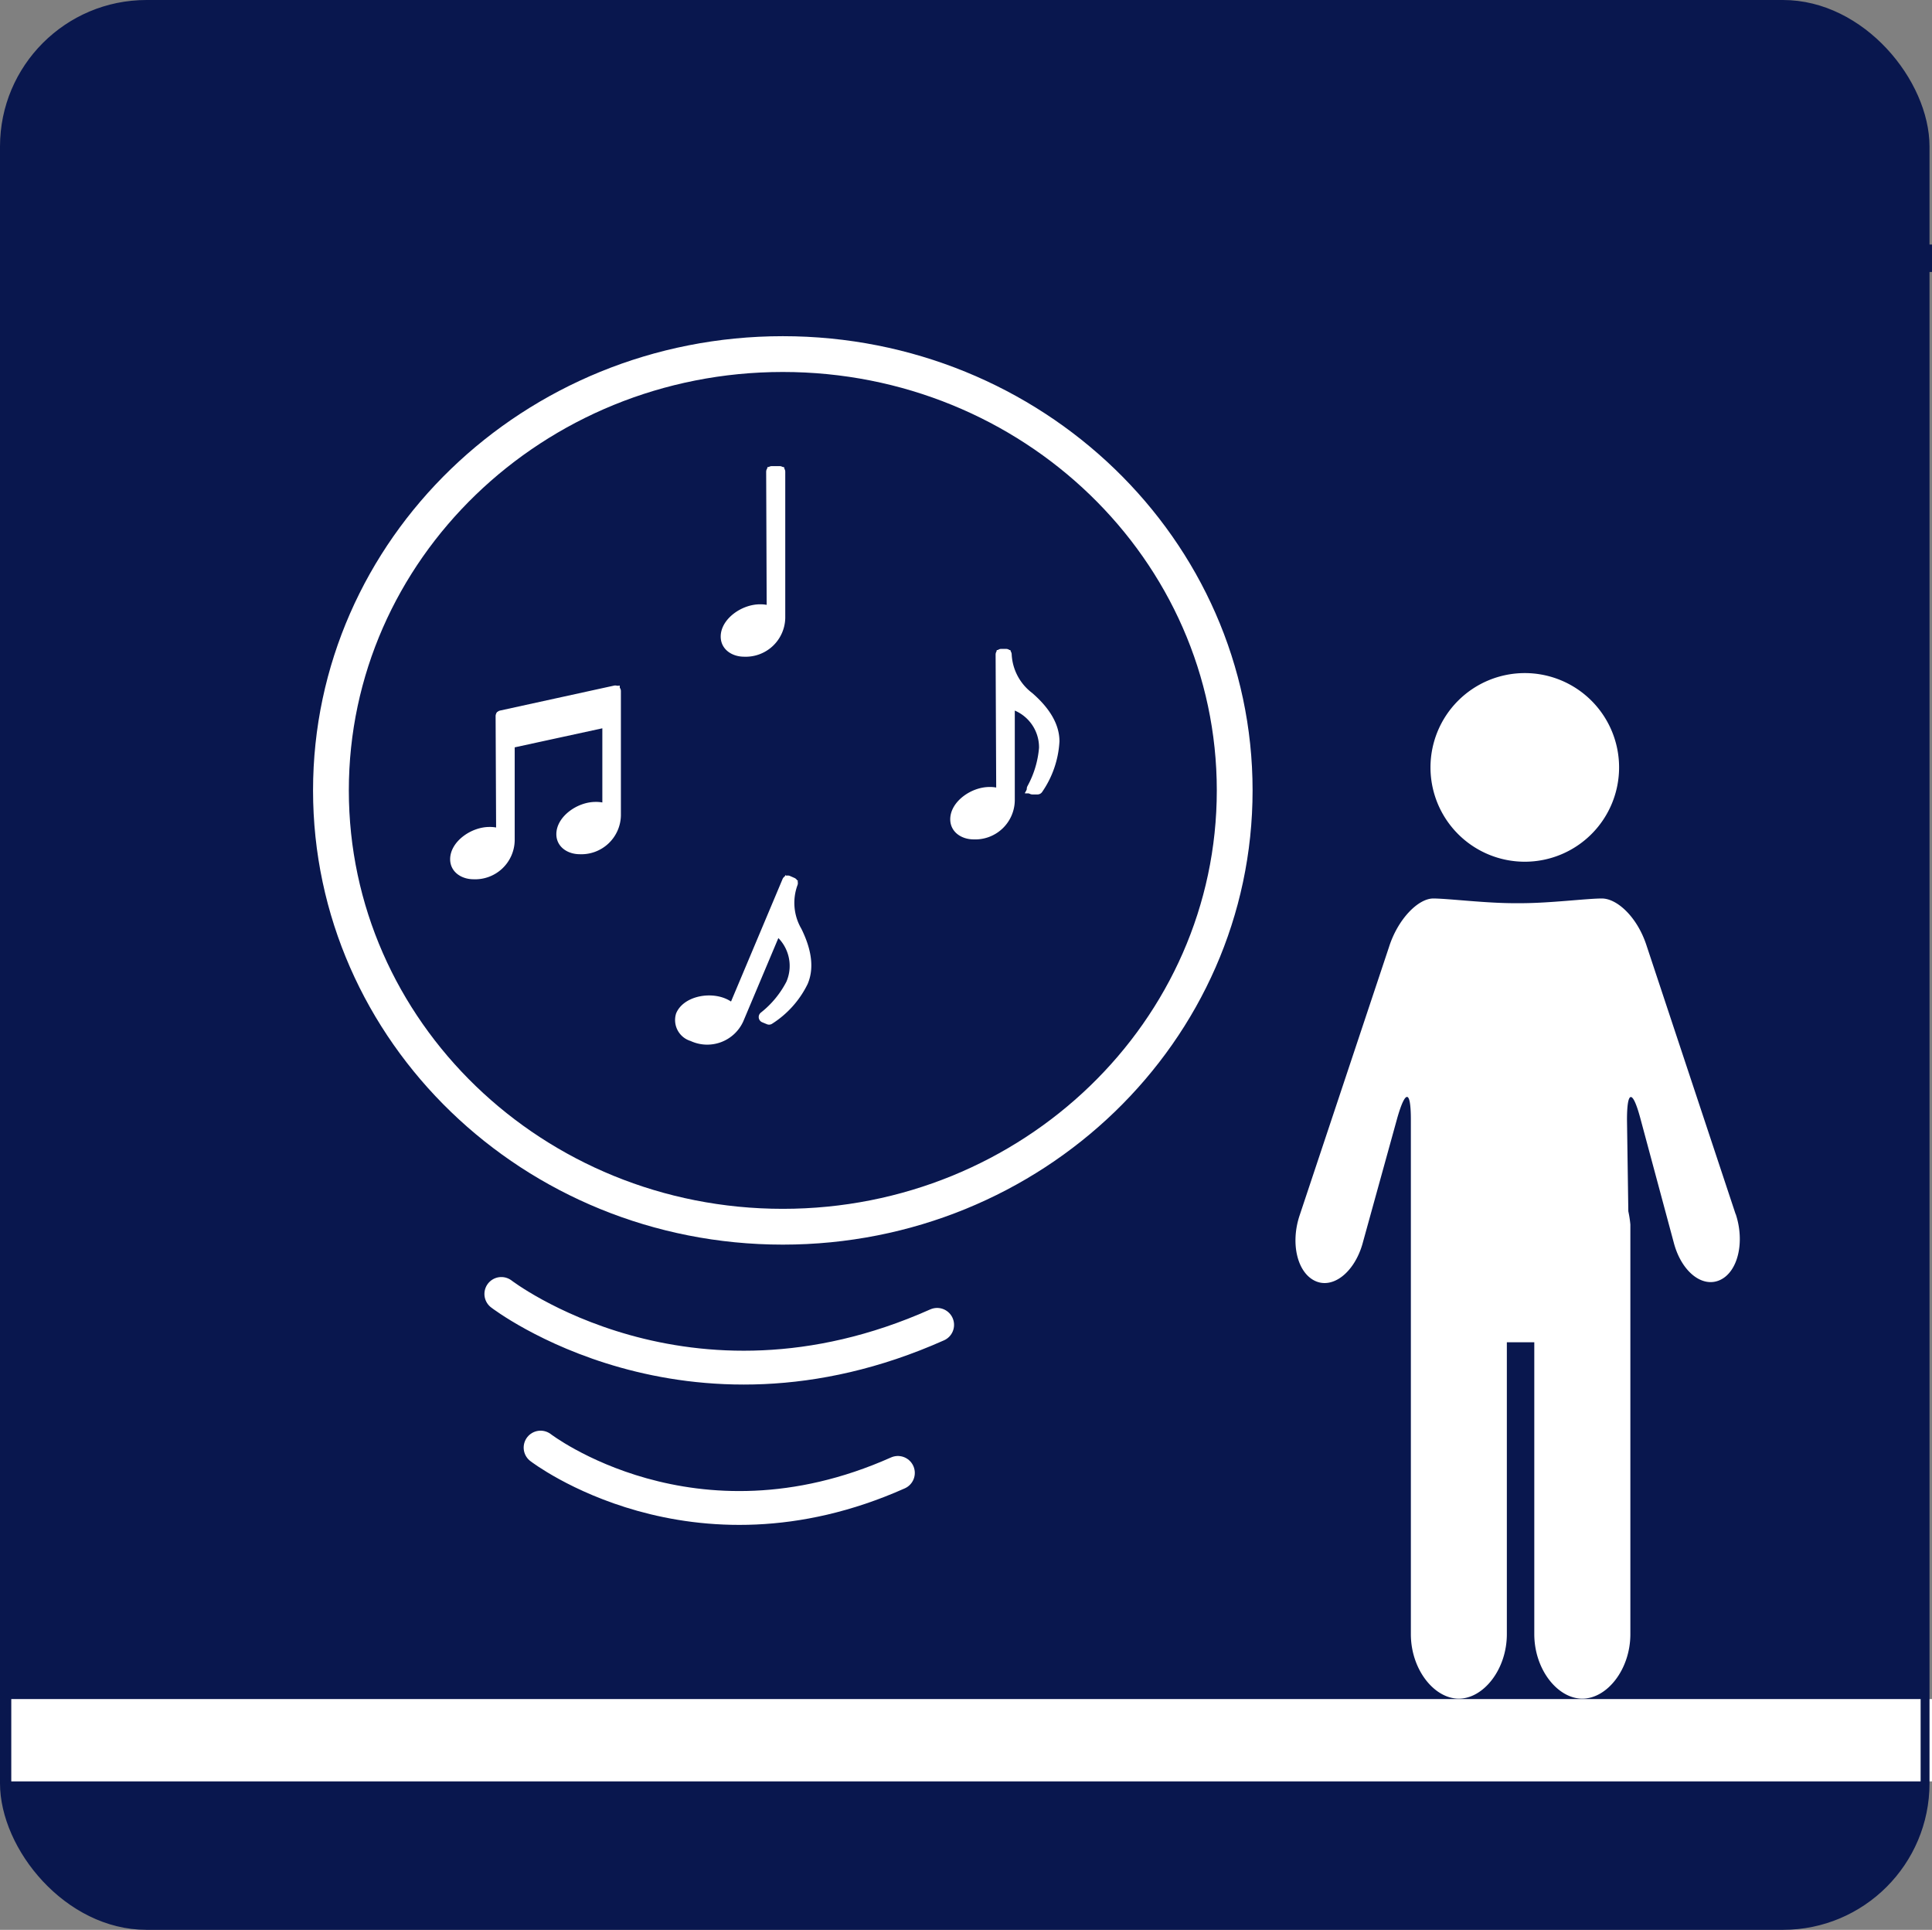 <svg xmlns="http://www.w3.org/2000/svg" viewBox="0 0 217.58 217.3"><rect x="0" y="0" width="217.58" height="217.3" fill="#808080" stroke="none"/><defs><style>.cls-1{fill:#09174e;}.cls-10,.cls-2,.cls-4,.cls-5,.cls-8,.cls-9{fill:none;}.cls-3,.cls-6,.cls-7{fill:#fff;}.cls-10,.cls-4{stroke:#09174e;}.cls-4,.cls-5,.cls-6,.cls-8{stroke-miterlimit:10;}.cls-4{stroke-width:3.09px;}.cls-5,.cls-6,.cls-7,.cls-8,.cls-9{stroke:#fff;}.cls-5{stroke-width:9.27px;}.cls-7,.cls-9{stroke-linecap:round;stroke-linejoin:round;}.cls-7{stroke-width:1.27px;}.cls-8{stroke-width:4.03px;}.cls-9{stroke-width:3.81px;}</style></defs><g id="レイヤー_2" data-name="レイヤー 2"><g id="レイヤー_1-2" data-name="レイヤー 1"><rect class="cls-1" x="0.5" y="0.5" width="216.3" height="216.3" rx="16"/><rect class="cls-2" x="0.5" y="0.5" width="216.3" height="216.3" rx="16"/><path class="cls-3" d="M182.34,86.41a10.62,10.62,0,1,1-10.62-10.62,10.62,10.62,0,0,1,10.62,10.62"/><path class="cls-3" d="M195.47,136.73,185.4,106.37c-1.05-3.15-3.3-5.2-5-5.2s-5.82.53-9.14.53h-.69c-3.32,0-7.43-.52-9.14-.53s-4,2.31-5,5.46l-10.07,30.23c-1.05,3.15-.26,6.43,1.74,7.37s4.4-.94,5.33-4.13l3.94-14.25c.92-3.19,1.52-3.11,1.52.22V184c0,4,2.64,7.27,5.4,7.27s5.41-3.27,5.41-7.27V151.14h3.09V184c0,4,2.64,7.27,5.41,7.27s5.41-3.27,5.41-7.27V137.88a12.16,12.16,0,0,0-.23-1.49l-.15-10.31c0-3.32.62-3.42,1.49-.21L188.52,140c.87,3.21,3.21,5.06,5.21,4.12s2.79-4.28,1.74-7.43"/><polyline class="cls-4" points="217.58 29.08 22.9 29.08 22.9 192.85"/><line class="cls-5" x1="1.27" y1="195.95" x2="217.58" y2="195.95"/><path class="cls-6" d="M56.45,80.63l12.84-2.81v14a3.82,3.82,0,0,1-4,3.73c-1,0-2-.55-2-1.62,0-1.56,2-3,3.79-3a3.33,3.33,0,0,1,1.39.28V81.22L57.33,83.64v11a3.82,3.82,0,0,1-4,3.73c-1,0-2-.55-2-1.62,0-1.56,2-3,3.8-3a3.32,3.32,0,0,1,1.38.28Z"/><path class="cls-7" d="M56.45,80.63l12.84-2.81v14a3.82,3.82,0,0,1-4,3.73c-1,0-2-.55-2-1.62,0-1.56,2-3,3.79-3a3.33,3.33,0,0,1,1.39.28V81.22L57.33,83.64v11a3.82,3.82,0,0,1-4,3.73c-1,0-2-.55-2-1.62,0-1.56,2-3,3.8-3a3.32,3.32,0,0,1,1.38.28Z"/><path class="cls-6" d="M86.92,53.12h.88V69.58a3.82,3.82,0,0,1-4,3.73c-1,0-2-.55-2-1.63,0-1.56,2-3,3.8-3a3.32,3.32,0,0,1,1.38.28Z"/><path class="cls-7" d="M86.92,53.12h.88V69.58a3.82,3.82,0,0,1-4,3.73c-1,0-2-.55-2-1.63,0-1.56,2-3,3.8-3a3.32,3.32,0,0,1,1.38.28Z"/><path class="cls-6" d="M112.76,73.7h.54a6.44,6.44,0,0,0,2.55,4.83c1.34,1.17,2.83,2.88,2.83,4.94a10.43,10.43,0,0,1-1.84,5.35h-.57a11.47,11.47,0,0,0,1.38-4.6,5.14,5.14,0,0,0-4-5.08v11a3.82,3.82,0,0,1-4,3.74c-1,0-2-.55-2-1.63,0-1.56,2-3,3.79-3a3.18,3.18,0,0,1,1.39.29Z"/><path class="cls-7" d="M112.76,73.7h.54a6.44,6.44,0,0,0,2.55,4.83c1.34,1.17,2.83,2.88,2.83,4.94a10.43,10.43,0,0,1-1.84,5.35h-.57a11.47,11.47,0,0,0,1.38-4.6,5.14,5.14,0,0,0-4-5.08v11a3.82,3.82,0,0,1-4,3.74c-1,0-2-.55-2-1.63,0-1.56,2-3,3.79-3a3.18,3.18,0,0,1,1.39.29Z"/><path class="cls-6" d="M88.72,99.22l.5.22a6.42,6.42,0,0,0,.47,5.44c.78,1.59,1.5,3.74.69,5.65a10.38,10.38,0,0,1-3.77,4.21l-.53-.22a11.32,11.32,0,0,0,3.06-3.71,5.13,5.13,0,0,0-1.73-6.23l-4.28,10.16A3.82,3.82,0,0,1,78,116.62a1.83,1.83,0,0,1-1.26-2.29c.61-1.44,3-2,4.68-1.32a3.26,3.26,0,0,1,1.16.8Z"/><path class="cls-7" d="M88.72,99.22l.5.22a6.42,6.42,0,0,0,.47,5.44c.78,1.59,1.5,3.74.69,5.65a10.38,10.38,0,0,1-3.77,4.21l-.53-.22a11.32,11.32,0,0,0,3.06-3.71,5.13,5.13,0,0,0-1.73-6.23l-4.28,10.16A3.82,3.82,0,0,1,78,116.62a1.83,1.83,0,0,1-1.26-2.29c.61-1.44,3-2,4.68-1.32a3.26,3.26,0,0,1,1.16.8Z"/><path class="cls-6" d="M56.45,80.63l12.84-2.81v14a3.82,3.82,0,0,1-4,3.73c-1,0-2-.55-2-1.62,0-1.56,2-3,3.79-3a3.33,3.33,0,0,1,1.39.28V81.22L57.33,83.64v11a3.82,3.82,0,0,1-4,3.73c-1,0-2-.55-2-1.62,0-1.56,2-3,3.8-3a3.32,3.32,0,0,1,1.38.28Z"/><path class="cls-6" d="M86.92,53.12h.88V69.58a3.82,3.82,0,0,1-4,3.73c-1,0-2-.55-2-1.63,0-1.56,2-3,3.8-3a3.32,3.32,0,0,1,1.38.28Z"/><path class="cls-6" d="M112.76,73.7h.54a6.44,6.44,0,0,0,2.55,4.83c1.34,1.17,2.83,2.88,2.83,4.94a10.43,10.43,0,0,1-1.84,5.35h-.57a11.47,11.47,0,0,0,1.38-4.6,5.14,5.14,0,0,0-4-5.08v11a3.82,3.82,0,0,1-4,3.74c-1,0-2-.55-2-1.63,0-1.56,2-3,3.79-3a3.18,3.18,0,0,1,1.39.29Z"/><path class="cls-6" d="M88.72,99.22l.5.22a6.42,6.42,0,0,0,.47,5.44c.78,1.59,1.5,3.74.69,5.65a10.38,10.38,0,0,1-3.77,4.21l-.53-.22a11.32,11.32,0,0,0,3.06-3.71,5.13,5.13,0,0,0-1.73-6.23l-4.28,10.16A3.82,3.82,0,0,1,78,116.62a1.83,1.83,0,0,1-1.26-2.29c.61-1.44,3-2,4.68-1.32a3.26,3.26,0,0,1,1.16.8Z"/><path class="cls-8" d="M139.05,89c0,27.13-22.78,49.13-50.89,49.13S37.27,116.12,37.27,89,60.06,39.87,88.16,39.87,139.05,61.86,139.05,89Z"/><path class="cls-9" d="M56.46,145.7s20.85,16.07,49.08,3.48"/><path class="cls-9" d="M60.88,163s17.1,13.17,40.24,2.85"/><rect class="cls-10" x="0.5" y="0.5" width="216.3" height="216.3" rx="16"/></g></g></svg>